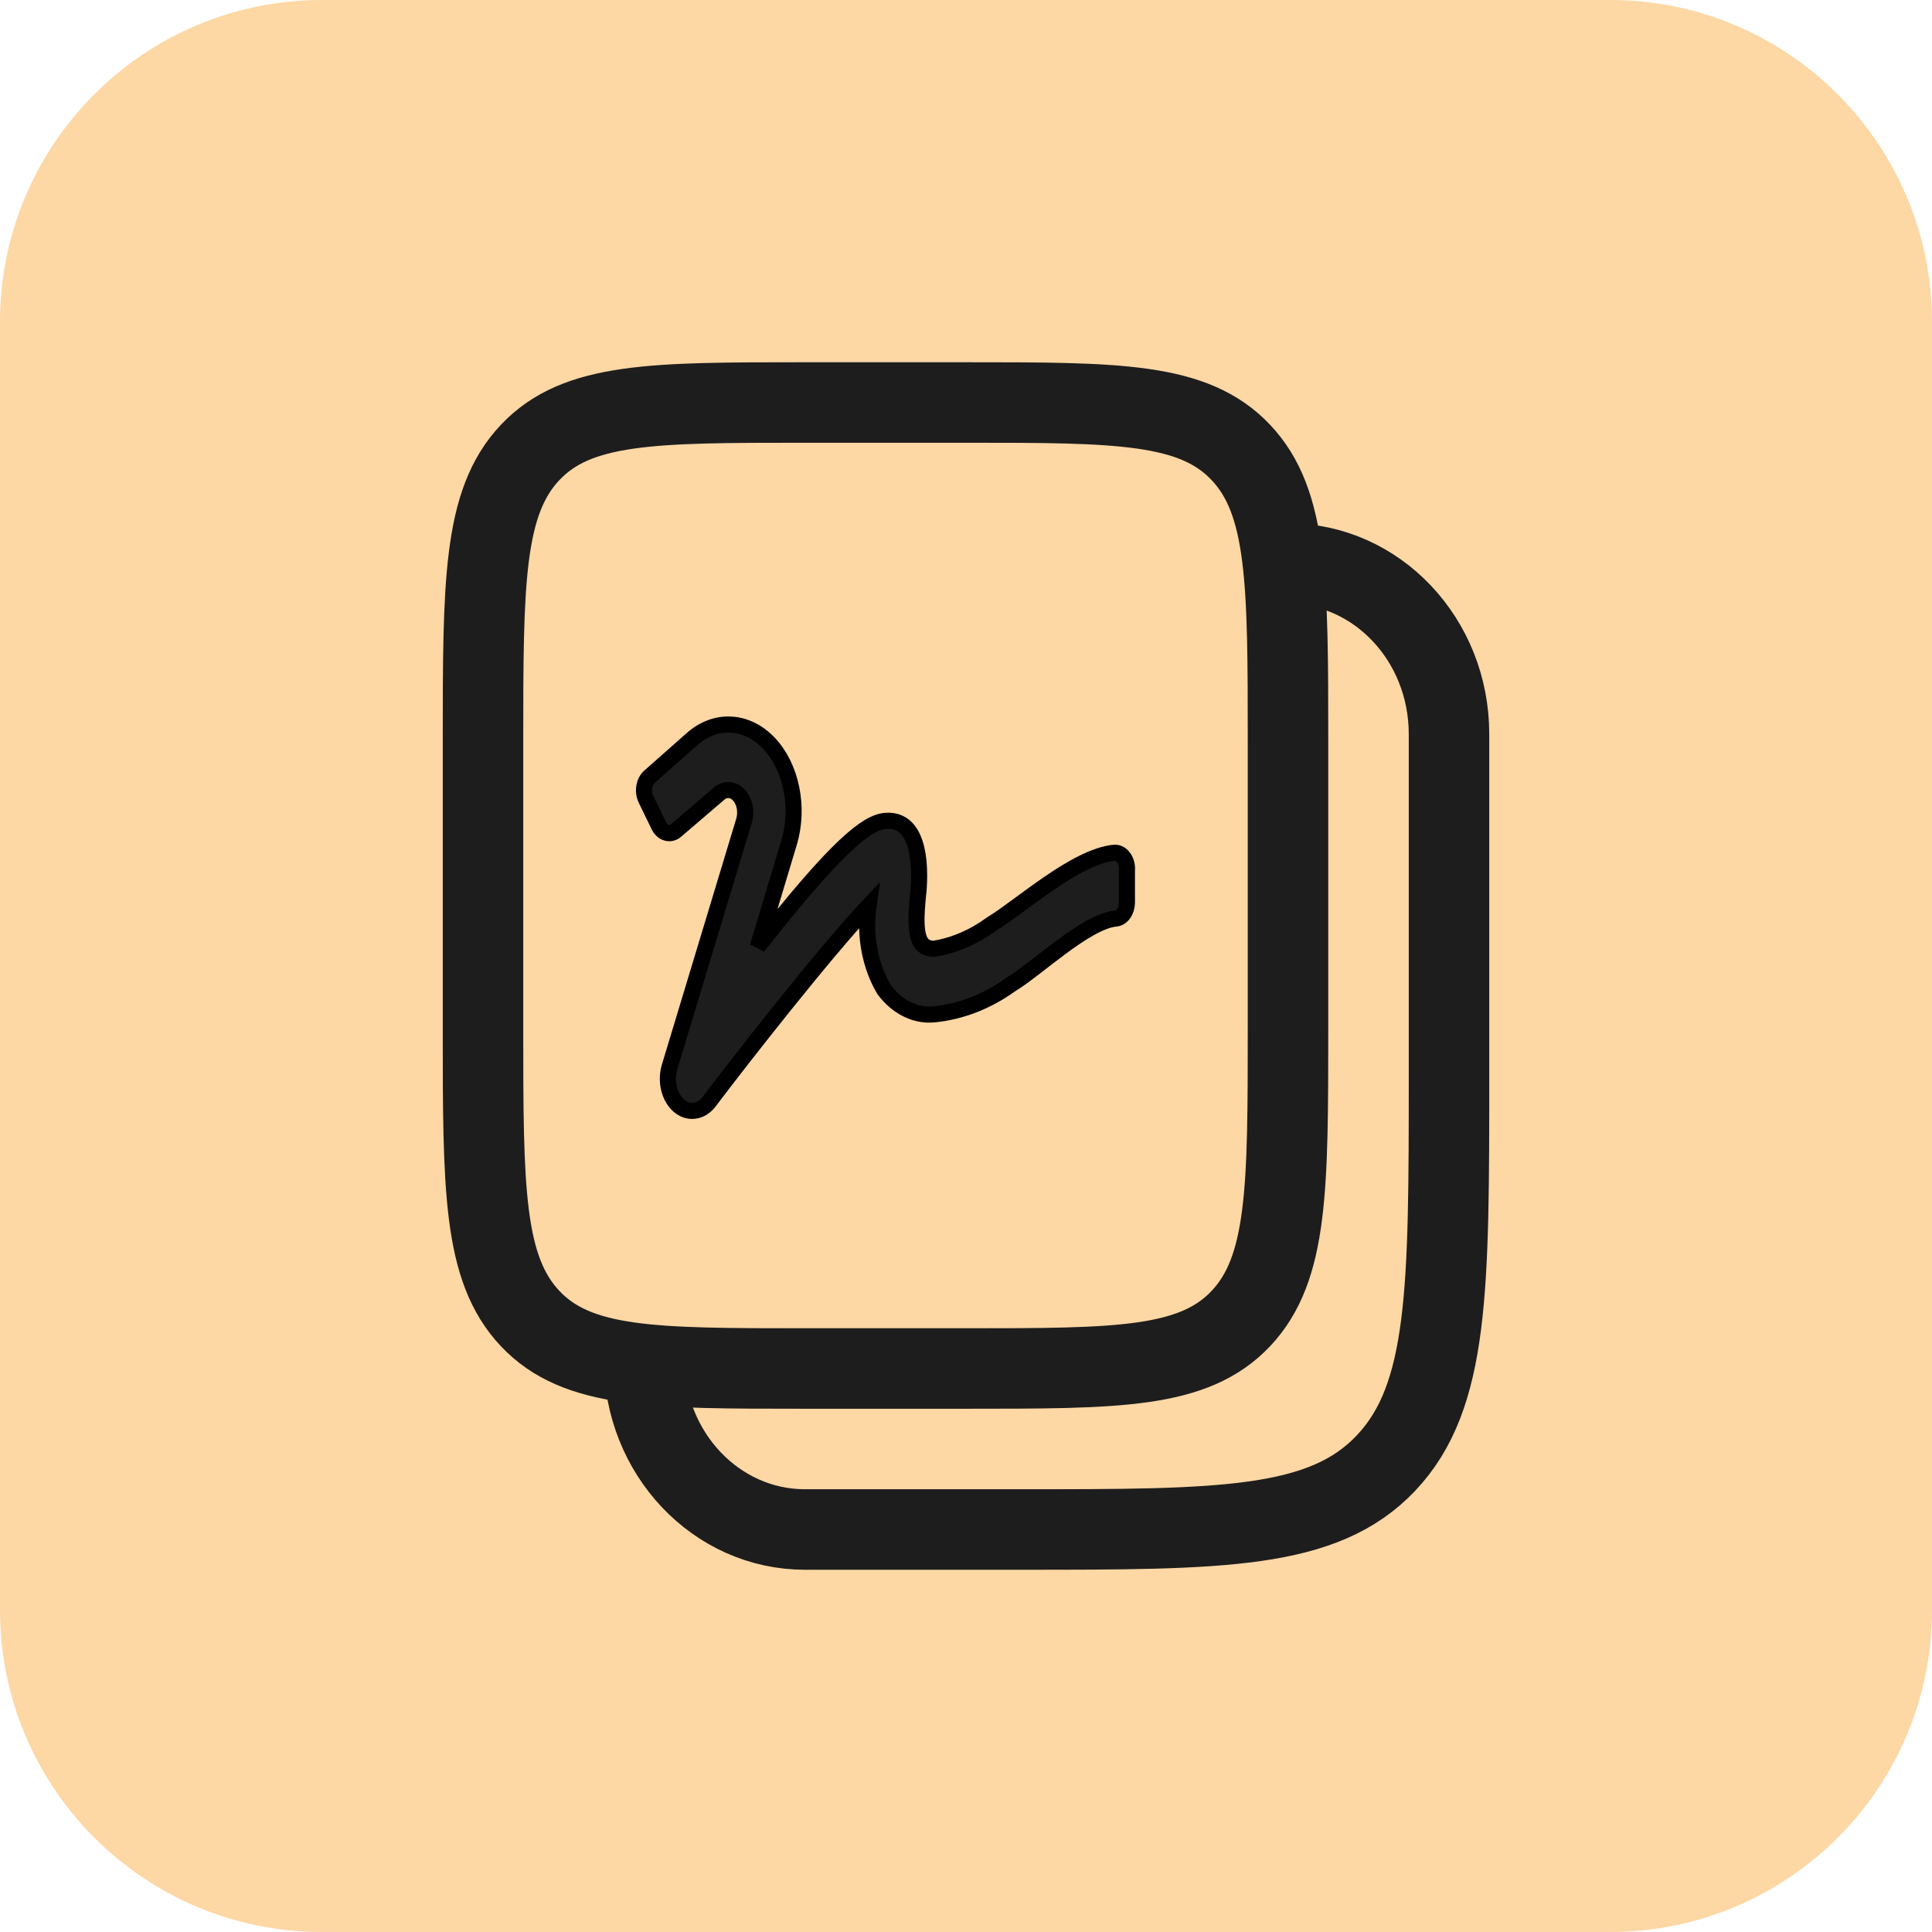 <svg width="24" height="24" viewBox="0 0 24 24" fill="none" xmlns="http://www.w3.org/2000/svg">
<path d="M0 4C0 1.791 1.791 0 4 0H20C22.209 0 24 1.791 24 4V20C24 22.209 22.209 24 20 24H4C1.791 24 0 22.209 0 20V4Z" fill="#FDD7A4"/>
<path d="M16 12.765C16 14.761 16 15.759 15.414 16.38C14.828 17 13.886 17 12 17H10C8.114 17 7.172 17 6.586 16.38C6 15.759 6 14.761 6 12.765V9.235C6 7.239 6 6.24 6.586 5.62C7.172 5 8.114 5 10 5H12C13.886 5 14.828 5 15.414 5.62C16 6.24 16 7.239 16 9.235V12.765Z" stroke="#1D1D1D"/>
<path d="M13.846 10.593C13.362 10.636 12.667 11.27 12.317 11.479C12.097 11.641 11.854 11.745 11.604 11.786C11.391 11.786 11.358 11.586 11.402 11.142C11.414 11.043 11.514 10.157 11.002 10.197C10.77 10.215 10.399 10.504 9.413 11.761L9.802 10.467C9.866 10.253 9.876 10.017 9.83 9.795C9.785 9.572 9.687 9.375 9.551 9.232C9.415 9.089 9.247 9.008 9.074 9.001C8.9 8.993 8.729 9.06 8.586 9.191L8.069 9.648C8.036 9.677 8.012 9.722 8.004 9.774C7.995 9.825 8.002 9.879 8.023 9.924L8.185 10.258C8.207 10.303 8.241 10.334 8.28 10.345C8.319 10.357 8.36 10.348 8.394 10.32L8.938 9.854C8.975 9.824 9.019 9.81 9.062 9.815C9.106 9.819 9.148 9.841 9.181 9.879C9.215 9.916 9.239 9.966 9.25 10.021C9.261 10.078 9.259 10.137 9.244 10.191L8.317 13.257C8.292 13.342 8.29 13.436 8.311 13.523C8.332 13.609 8.375 13.684 8.432 13.734C8.489 13.784 8.558 13.807 8.626 13.798C8.695 13.79 8.759 13.75 8.808 13.687C9.204 13.162 10.26 11.813 10.789 11.255C10.763 11.437 10.767 11.623 10.801 11.803C10.835 11.982 10.897 12.15 10.983 12.294C11.063 12.401 11.159 12.483 11.265 12.536C11.371 12.589 11.484 12.611 11.597 12.601C11.933 12.569 12.26 12.443 12.556 12.23C12.866 12.046 13.482 11.451 13.855 11.411C13.894 11.409 13.93 11.387 13.956 11.351C13.983 11.315 13.998 11.266 13.999 11.215V10.816C14.002 10.788 13.999 10.759 13.993 10.732C13.986 10.705 13.976 10.679 13.961 10.658C13.947 10.637 13.929 10.62 13.909 10.609C13.889 10.597 13.868 10.592 13.846 10.593Z" fill="#1D1D1D" stroke="black" stroke-width="0.2"/>
<path d="M16 7C17.105 7 18 7.948 18 9.118V13.353C18 16.015 18 17.346 17.219 18.173C16.438 19 15.181 19 12.667 19H10C8.895 19 8 18.052 8 16.882" stroke="#1D1D1D"/>
</svg>
